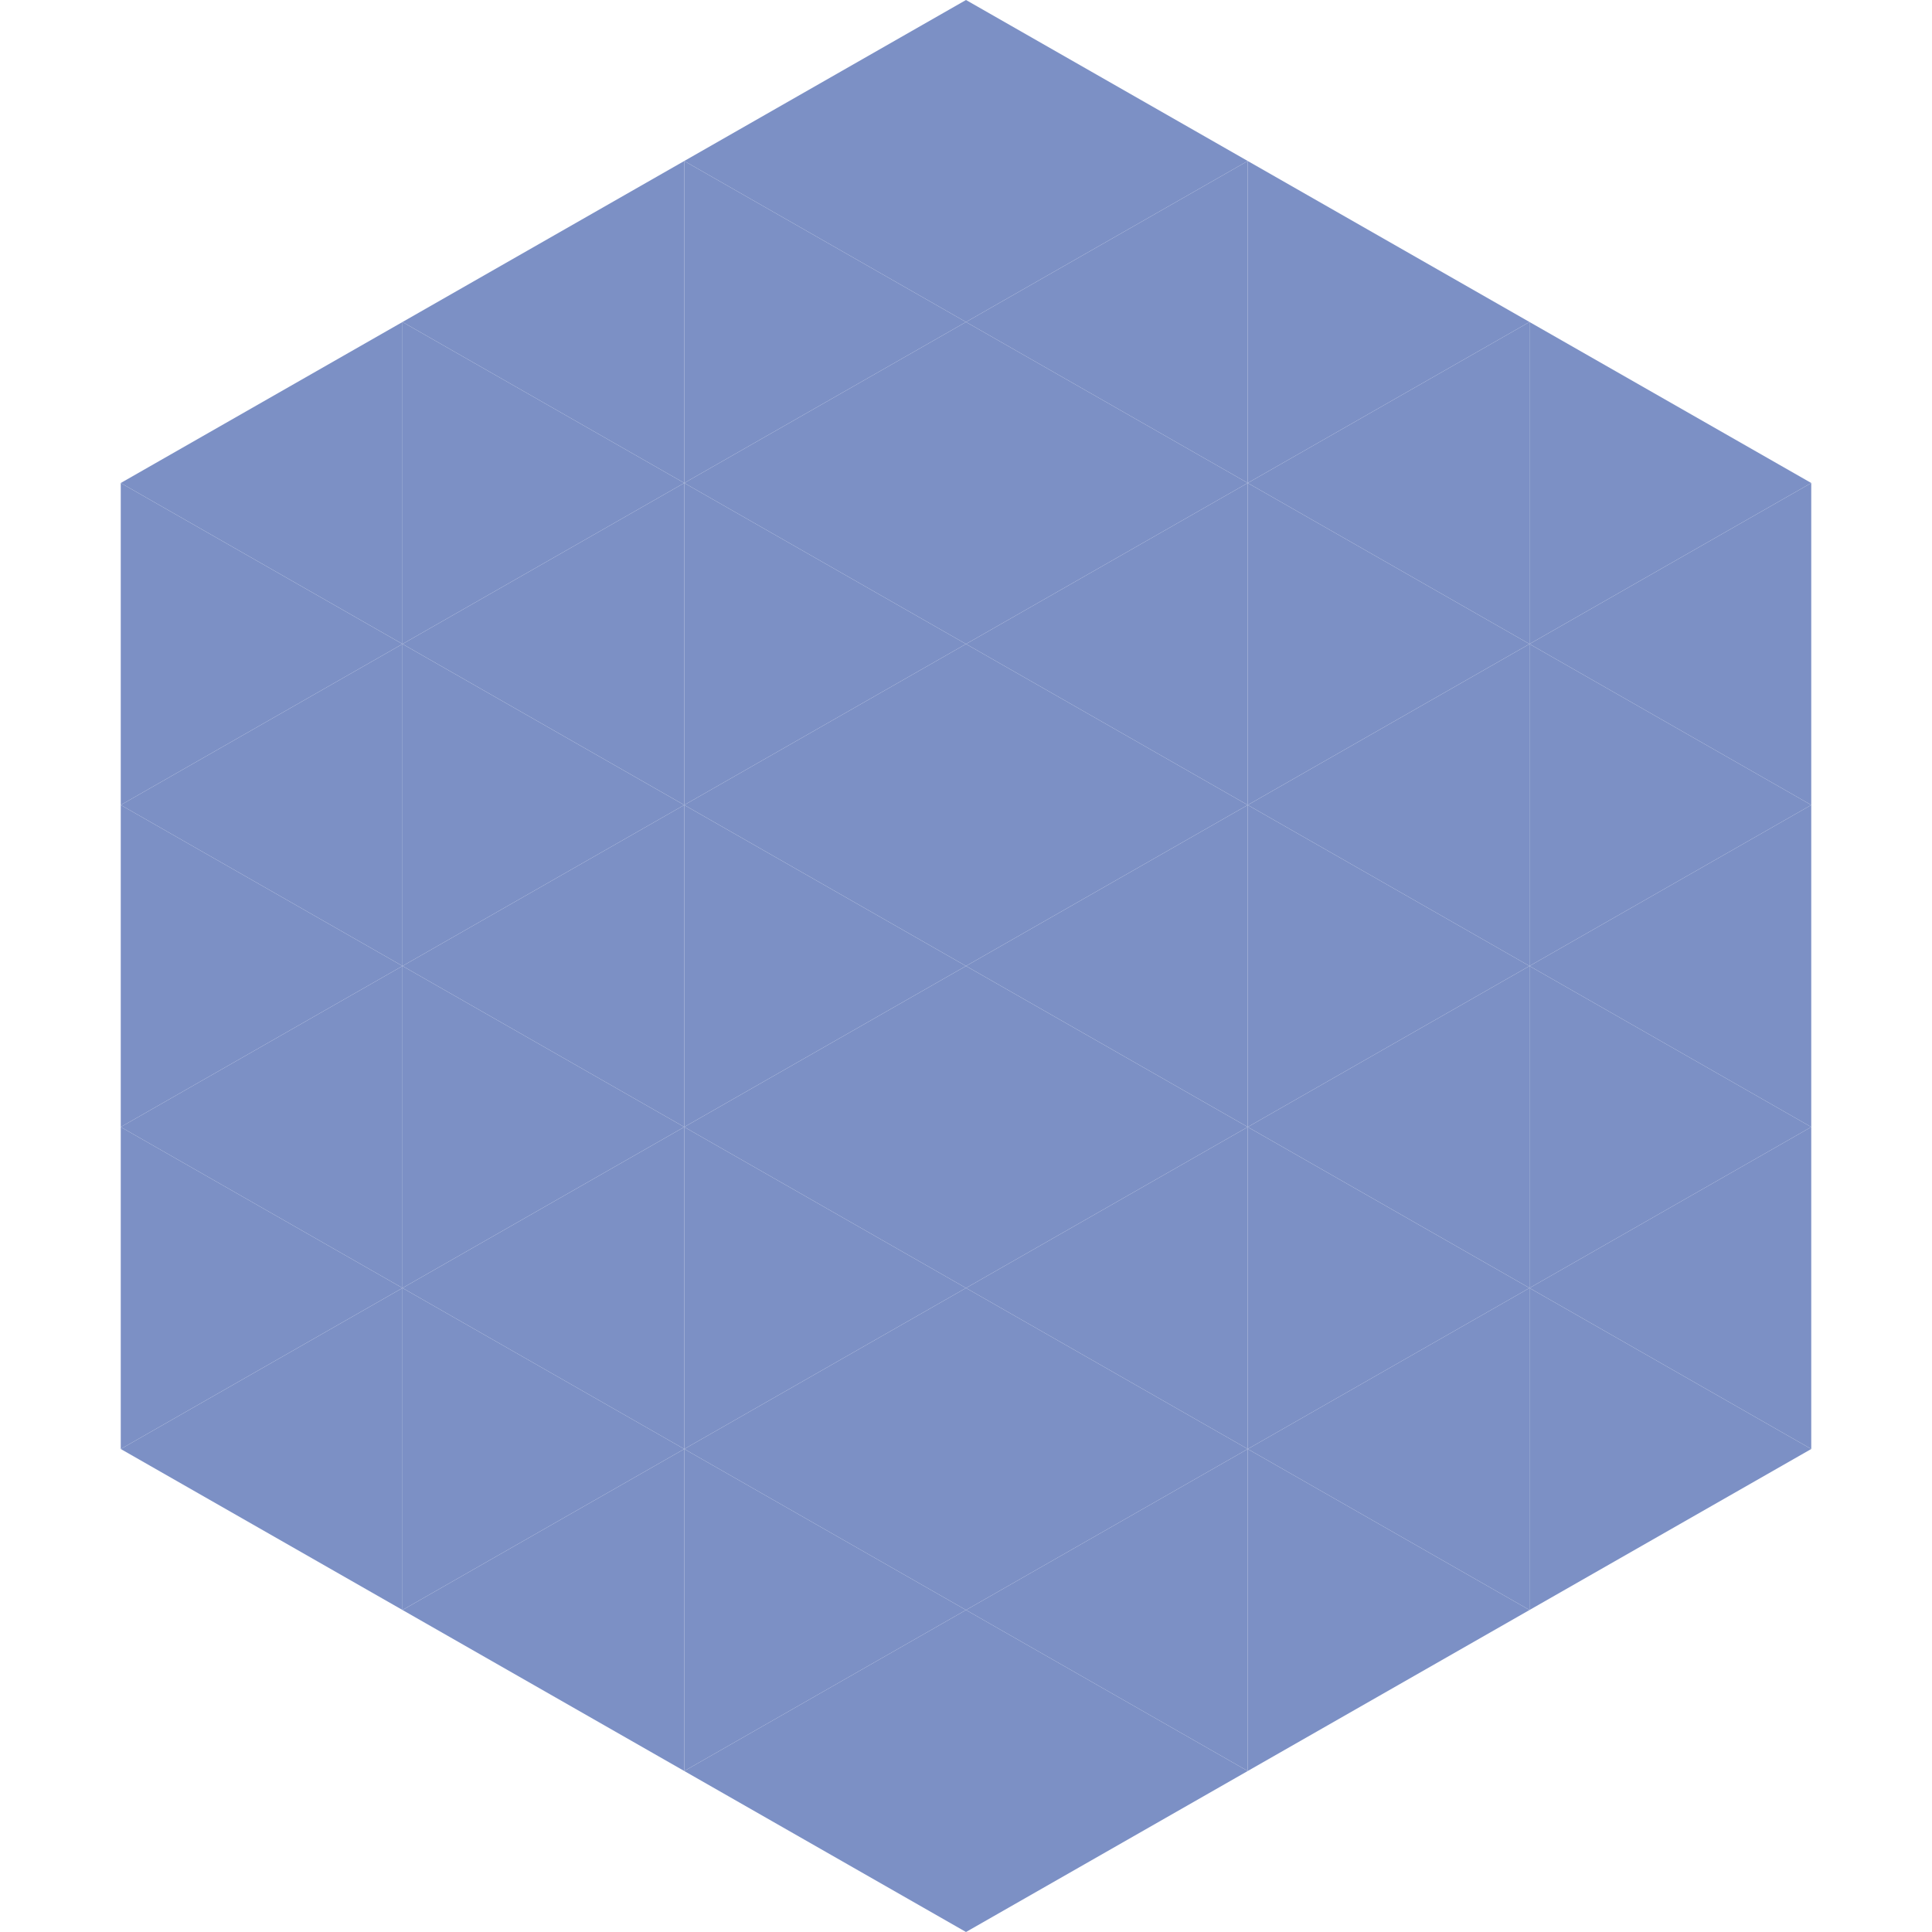 <?xml version="1.0"?>
<!-- Generated by SVGo -->
<svg width="240" height="240"
     xmlns="http://www.w3.org/2000/svg"
     xmlns:xlink="http://www.w3.org/1999/xlink">
<polygon points="50,40 15,60 50,80" style="fill:rgb(124,144,197)" />
<polygon points="190,40 225,60 190,80" style="fill:rgb(124,144,197)" />
<polygon points="15,60 50,80 15,100" style="fill:rgb(124,144,197)" />
<polygon points="225,60 190,80 225,100" style="fill:rgb(124,144,197)" />
<polygon points="50,80 15,100 50,120" style="fill:rgb(124,144,197)" />
<polygon points="190,80 225,100 190,120" style="fill:rgb(124,144,197)" />
<polygon points="15,100 50,120 15,140" style="fill:rgb(124,144,197)" />
<polygon points="225,100 190,120 225,140" style="fill:rgb(124,144,197)" />
<polygon points="50,120 15,140 50,160" style="fill:rgb(124,144,197)" />
<polygon points="190,120 225,140 190,160" style="fill:rgb(124,144,197)" />
<polygon points="15,140 50,160 15,180" style="fill:rgb(124,144,197)" />
<polygon points="225,140 190,160 225,180" style="fill:rgb(124,144,197)" />
<polygon points="50,160 15,180 50,200" style="fill:rgb(124,144,197)" />
<polygon points="190,160 225,180 190,200" style="fill:rgb(124,144,197)" />
<polygon points="15,180 50,200 15,220" style="fill:rgb(255,255,255); fill-opacity:0" />
<polygon points="225,180 190,200 225,220" style="fill:rgb(255,255,255); fill-opacity:0" />
<polygon points="50,0 85,20 50,40" style="fill:rgb(255,255,255); fill-opacity:0" />
<polygon points="190,0 155,20 190,40" style="fill:rgb(255,255,255); fill-opacity:0" />
<polygon points="85,20 50,40 85,60" style="fill:rgb(124,144,197)" />
<polygon points="155,20 190,40 155,60" style="fill:rgb(124,144,197)" />
<polygon points="50,40 85,60 50,80" style="fill:rgb(124,144,197)" />
<polygon points="190,40 155,60 190,80" style="fill:rgb(124,144,197)" />
<polygon points="85,60 50,80 85,100" style="fill:rgb(124,144,197)" />
<polygon points="155,60 190,80 155,100" style="fill:rgb(124,144,197)" />
<polygon points="50,80 85,100 50,120" style="fill:rgb(124,144,197)" />
<polygon points="190,80 155,100 190,120" style="fill:rgb(124,144,197)" />
<polygon points="85,100 50,120 85,140" style="fill:rgb(124,144,197)" />
<polygon points="155,100 190,120 155,140" style="fill:rgb(124,144,197)" />
<polygon points="50,120 85,140 50,160" style="fill:rgb(124,144,197)" />
<polygon points="190,120 155,140 190,160" style="fill:rgb(124,144,197)" />
<polygon points="85,140 50,160 85,180" style="fill:rgb(124,144,197)" />
<polygon points="155,140 190,160 155,180" style="fill:rgb(124,144,197)" />
<polygon points="50,160 85,180 50,200" style="fill:rgb(124,144,197)" />
<polygon points="190,160 155,180 190,200" style="fill:rgb(124,144,197)" />
<polygon points="85,180 50,200 85,220" style="fill:rgb(124,144,197)" />
<polygon points="155,180 190,200 155,220" style="fill:rgb(124,144,197)" />
<polygon points="120,0 85,20 120,40" style="fill:rgb(124,144,197)" />
<polygon points="120,0 155,20 120,40" style="fill:rgb(124,144,197)" />
<polygon points="85,20 120,40 85,60" style="fill:rgb(124,144,197)" />
<polygon points="155,20 120,40 155,60" style="fill:rgb(124,144,197)" />
<polygon points="120,40 85,60 120,80" style="fill:rgb(124,144,197)" />
<polygon points="120,40 155,60 120,80" style="fill:rgb(124,144,197)" />
<polygon points="85,60 120,80 85,100" style="fill:rgb(124,144,197)" />
<polygon points="155,60 120,80 155,100" style="fill:rgb(124,144,197)" />
<polygon points="120,80 85,100 120,120" style="fill:rgb(124,144,197)" />
<polygon points="120,80 155,100 120,120" style="fill:rgb(124,144,197)" />
<polygon points="85,100 120,120 85,140" style="fill:rgb(124,144,197)" />
<polygon points="155,100 120,120 155,140" style="fill:rgb(124,144,197)" />
<polygon points="120,120 85,140 120,160" style="fill:rgb(124,144,197)" />
<polygon points="120,120 155,140 120,160" style="fill:rgb(124,144,197)" />
<polygon points="85,140 120,160 85,180" style="fill:rgb(124,144,197)" />
<polygon points="155,140 120,160 155,180" style="fill:rgb(124,144,197)" />
<polygon points="120,160 85,180 120,200" style="fill:rgb(124,144,197)" />
<polygon points="120,160 155,180 120,200" style="fill:rgb(124,144,197)" />
<polygon points="85,180 120,200 85,220" style="fill:rgb(124,144,197)" />
<polygon points="155,180 120,200 155,220" style="fill:rgb(124,144,197)" />
<polygon points="120,200 85,220 120,240" style="fill:rgb(124,144,197)" />
<polygon points="120,200 155,220 120,240" style="fill:rgb(124,144,197)" />
<polygon points="85,220 120,240 85,260" style="fill:rgb(255,255,255); fill-opacity:0" />
<polygon points="155,220 120,240 155,260" style="fill:rgb(255,255,255); fill-opacity:0" />
</svg>
